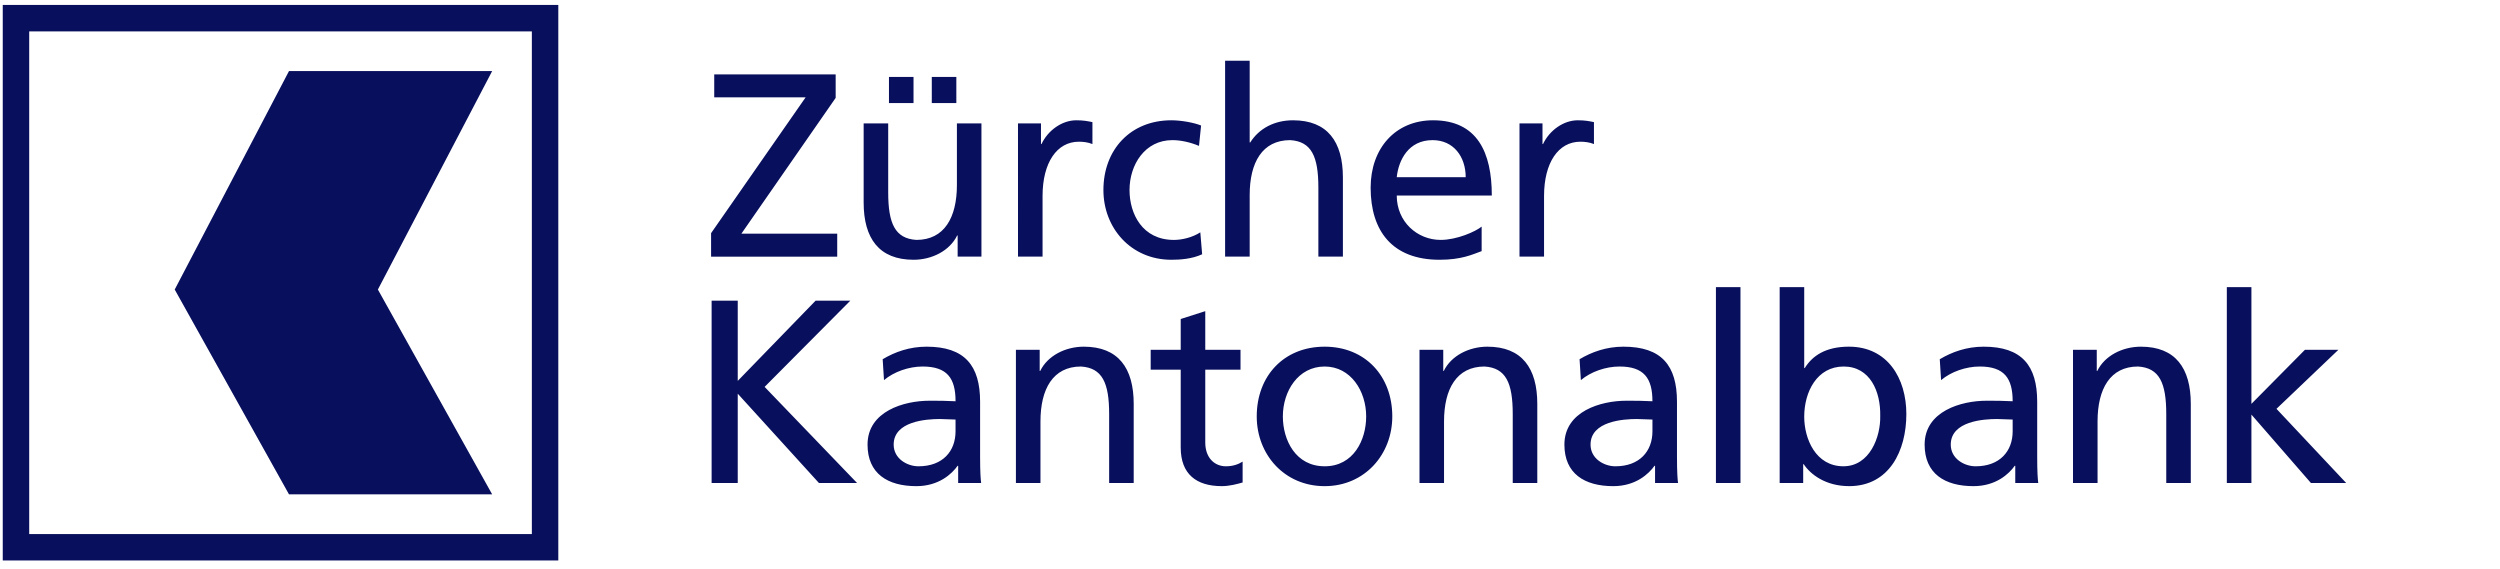 <svg width="189" height="43" viewBox="0 0 189 43" fill="none" xmlns="http://www.w3.org/2000/svg">
<g clip-path="url(#clip0_1512_6197)">
<path fill-rule="evenodd" clip-rule="evenodd" d="M1.208 41.373H41.208V1.373H1.208V41.373Z" stroke="#080F5C" stroke-width="2"/>
<path fill-rule="evenodd" clip-rule="evenodd" d="M37.208 5.373H21.848L13.208 21.889L21.848 37.373H37.208L28.568 21.889L37.208 5.373Z" fill="#080F5C"/>
<path d="M168.348 21.707H170.207V30.532L174.253 26.444H176.782L172.102 30.907L177.373 36.516H174.708L170.207 31.342V36.516H168.348V21.707ZM156.718 26.446H158.515V28.044H158.555C159.108 26.899 160.45 26.209 161.853 26.209C164.46 26.209 165.624 27.828 165.624 30.533V36.515H163.769V31.303C163.769 28.954 163.254 27.808 161.635 27.709C159.523 27.709 158.575 29.408 158.575 31.856V36.516H156.719V26.446H156.718ZM152.157 31.718C151.762 31.718 151.367 31.678 150.972 31.678C149.965 31.678 147.477 31.837 147.477 33.613C147.477 34.679 148.503 35.252 149.353 35.252C151.189 35.252 152.157 34.107 152.157 32.607V31.718ZM146.648 27.157C147.576 26.604 148.682 26.209 149.965 26.209C152.848 26.209 154.012 27.631 154.012 30.374V34.542C154.012 35.687 154.052 36.22 154.092 36.516H152.354V35.213H152.314C151.882 35.824 150.893 36.753 149.194 36.753C147.023 36.753 145.502 35.805 145.502 33.613C145.502 31.085 148.267 30.295 150.183 30.295C150.913 30.295 151.426 30.295 152.157 30.335C152.157 28.598 151.525 27.709 149.669 27.709C148.623 27.709 147.496 28.104 146.746 28.737L146.646 27.157H146.648ZM139.381 27.709C137.366 27.709 136.399 29.624 136.399 31.501C136.399 33.178 137.268 35.251 139.361 35.251C141.355 35.251 142.185 33.021 142.145 31.441C142.185 29.624 141.393 27.709 139.381 27.709ZM134.542 21.707H136.399V27.827H136.439C137.012 26.899 138.018 26.208 139.776 26.208C142.698 26.208 144.12 28.597 144.12 31.303C144.12 34.067 142.836 36.752 139.796 36.752C137.998 36.752 136.853 35.844 136.361 35.093H136.321V36.516H134.543V21.706L134.542 21.707ZM129.724 21.707H131.58V36.515H129.724V21.707ZM124.925 31.718C124.53 31.718 124.135 31.678 123.74 31.678C122.733 31.678 120.245 31.837 120.245 33.613C120.245 34.679 121.272 35.252 122.121 35.252C123.956 35.252 124.925 34.107 124.925 32.607V31.718ZM119.415 27.157C120.345 26.604 121.45 26.209 122.733 26.209C125.615 26.209 126.78 27.631 126.78 30.374V34.542C126.78 35.687 126.82 36.22 126.86 36.516H125.122V35.213H125.082C124.646 35.824 123.66 36.753 121.963 36.753C119.789 36.753 118.269 35.805 118.269 33.613C118.269 31.085 121.034 30.295 122.949 30.295C123.68 30.295 124.193 30.295 124.924 30.335C124.924 28.598 124.291 27.709 122.435 27.709C121.389 27.709 120.264 28.104 119.514 28.737L119.415 27.157ZM107.312 26.446H109.11V28.044H109.15C109.703 26.899 111.047 26.209 112.448 26.209C115.054 26.209 116.219 27.828 116.219 30.533V36.515H114.363V31.303C114.363 28.954 113.85 27.808 112.23 27.709C110.118 27.709 109.169 29.408 109.169 31.856V36.516H107.314V26.446H107.312ZM100.143 35.252C102.316 35.252 103.283 33.278 103.283 31.481C103.283 29.565 102.118 27.709 100.143 27.709C98.148 27.709 96.984 29.566 96.984 31.481C96.984 33.278 97.952 35.251 100.143 35.251V35.252ZM100.143 26.209C103.203 26.209 105.257 28.421 105.257 31.481C105.257 34.364 103.164 36.753 100.143 36.753C97.102 36.753 95.009 34.364 95.009 31.48C95.009 28.42 97.063 26.209 100.143 26.209ZM93.783 27.947H91.118V33.456C91.118 34.619 91.829 35.252 92.678 35.252C93.251 35.252 93.665 35.074 93.942 34.897V36.476C93.528 36.594 92.954 36.752 92.363 36.752C90.448 36.752 89.262 35.844 89.262 33.831V27.947H86.992V26.446H89.262V24.116L91.118 23.523V26.446H93.783V27.947ZM76.803 26.445H78.6V28.045H78.64C79.192 26.899 80.534 26.209 81.937 26.209C84.543 26.209 85.708 27.828 85.708 30.533V36.515H83.852V31.303C83.852 28.954 83.338 27.808 81.719 27.709C79.607 27.709 78.659 29.408 78.659 31.856V36.516H76.803V26.445ZM72.239 31.718C71.844 31.718 71.451 31.678 71.054 31.678C70.048 31.678 67.561 31.837 67.561 33.613C67.561 34.679 68.587 35.252 69.436 35.252C71.273 35.252 72.239 34.107 72.239 32.607V31.718ZM66.73 27.157C67.658 26.604 68.764 26.209 70.048 26.209C72.93 26.209 74.096 27.631 74.096 30.374V34.542C74.096 35.687 74.135 36.22 74.175 36.516H72.437V35.213H72.397C71.963 35.824 70.976 36.753 69.277 36.753C67.106 36.753 65.586 35.805 65.586 33.613C65.586 31.085 68.35 30.295 70.266 30.295C70.996 30.295 71.51 30.295 72.24 30.335C72.24 28.598 71.608 27.709 69.752 27.709C68.706 27.709 67.58 28.104 66.83 28.737L66.73 27.157ZM53.798 22.733H55.773V28.796L61.657 22.733H64.282L57.805 29.249L64.795 36.515H61.913L55.773 29.762V36.515H53.798V22.733ZM114.875 9.331H116.612V10.891H116.652C117.145 9.844 118.212 9.094 119.277 9.094C119.83 9.094 120.107 9.153 120.503 9.232V10.891C120.165 10.751 119.79 10.713 119.474 10.713C117.815 10.713 116.73 12.292 116.73 14.819V19.401H114.874V9.33L114.875 9.331ZM110.807 13.398C110.807 11.858 109.9 10.594 108.301 10.594C106.483 10.594 105.732 12.096 105.594 13.398H110.807ZM112.012 18.986C111.302 19.243 110.491 19.638 108.832 19.638C105.26 19.638 103.62 17.466 103.62 14.188C103.62 11.207 105.496 9.094 108.34 9.094C111.696 9.094 112.781 11.542 112.781 14.781H105.594C105.594 16.774 107.154 18.137 108.912 18.137C110.137 18.137 111.557 17.506 112.012 17.131V18.986ZM92.618 4.592H94.476V10.772H94.516C95.186 9.706 96.352 9.094 97.753 9.094C100.359 9.094 101.523 10.713 101.523 13.418V19.4H99.669V14.188C99.669 11.838 99.156 10.693 97.537 10.594C95.424 10.594 94.476 12.292 94.476 14.74V19.4H92.618V4.592ZM90.644 11.029C89.934 10.733 89.223 10.594 88.63 10.594C86.557 10.594 85.392 12.451 85.392 14.367C85.392 16.163 86.359 18.138 88.748 18.138C89.38 18.138 90.17 17.94 90.743 17.565L90.882 19.223C90.112 19.578 89.223 19.638 88.552 19.638C85.51 19.638 83.418 17.249 83.418 14.367C83.418 11.305 85.471 9.094 88.552 9.094C89.302 9.094 90.271 9.272 90.802 9.489L90.644 11.029ZM76.96 9.33H78.698V10.89H78.737C79.23 9.844 80.298 9.094 81.363 9.094C81.915 9.094 82.193 9.153 82.588 9.232V10.891C82.252 10.751 81.878 10.713 81.561 10.713C79.903 10.713 78.817 12.292 78.817 14.819V19.401H76.961L76.96 9.33ZM70.443 5.817H72.299V7.792H70.443V5.817ZM67.206 5.817H69.062V7.792H67.206V5.817ZM74.194 19.401H72.398V17.801H72.361C71.808 18.947 70.466 19.638 69.065 19.638C66.457 19.638 65.292 18.019 65.292 15.314V9.33H67.148V14.544C67.148 16.893 67.662 18.038 69.281 18.137C71.395 18.137 72.342 16.439 72.342 13.991V9.331H74.197V19.401H74.194ZM53.758 17.626L60.906 7.358H53.996V5.623H63.176V7.401L56.048 17.667H63.294V19.405H53.758V17.626Z" fill="#080F5C"/>
</g>
<defs>
<clipPath id="clip0_1512_6197">
<rect width="188" height="42" fill="white" transform="translate(0.208 0.373)"/>
</clipPath>
</defs>
</svg>
